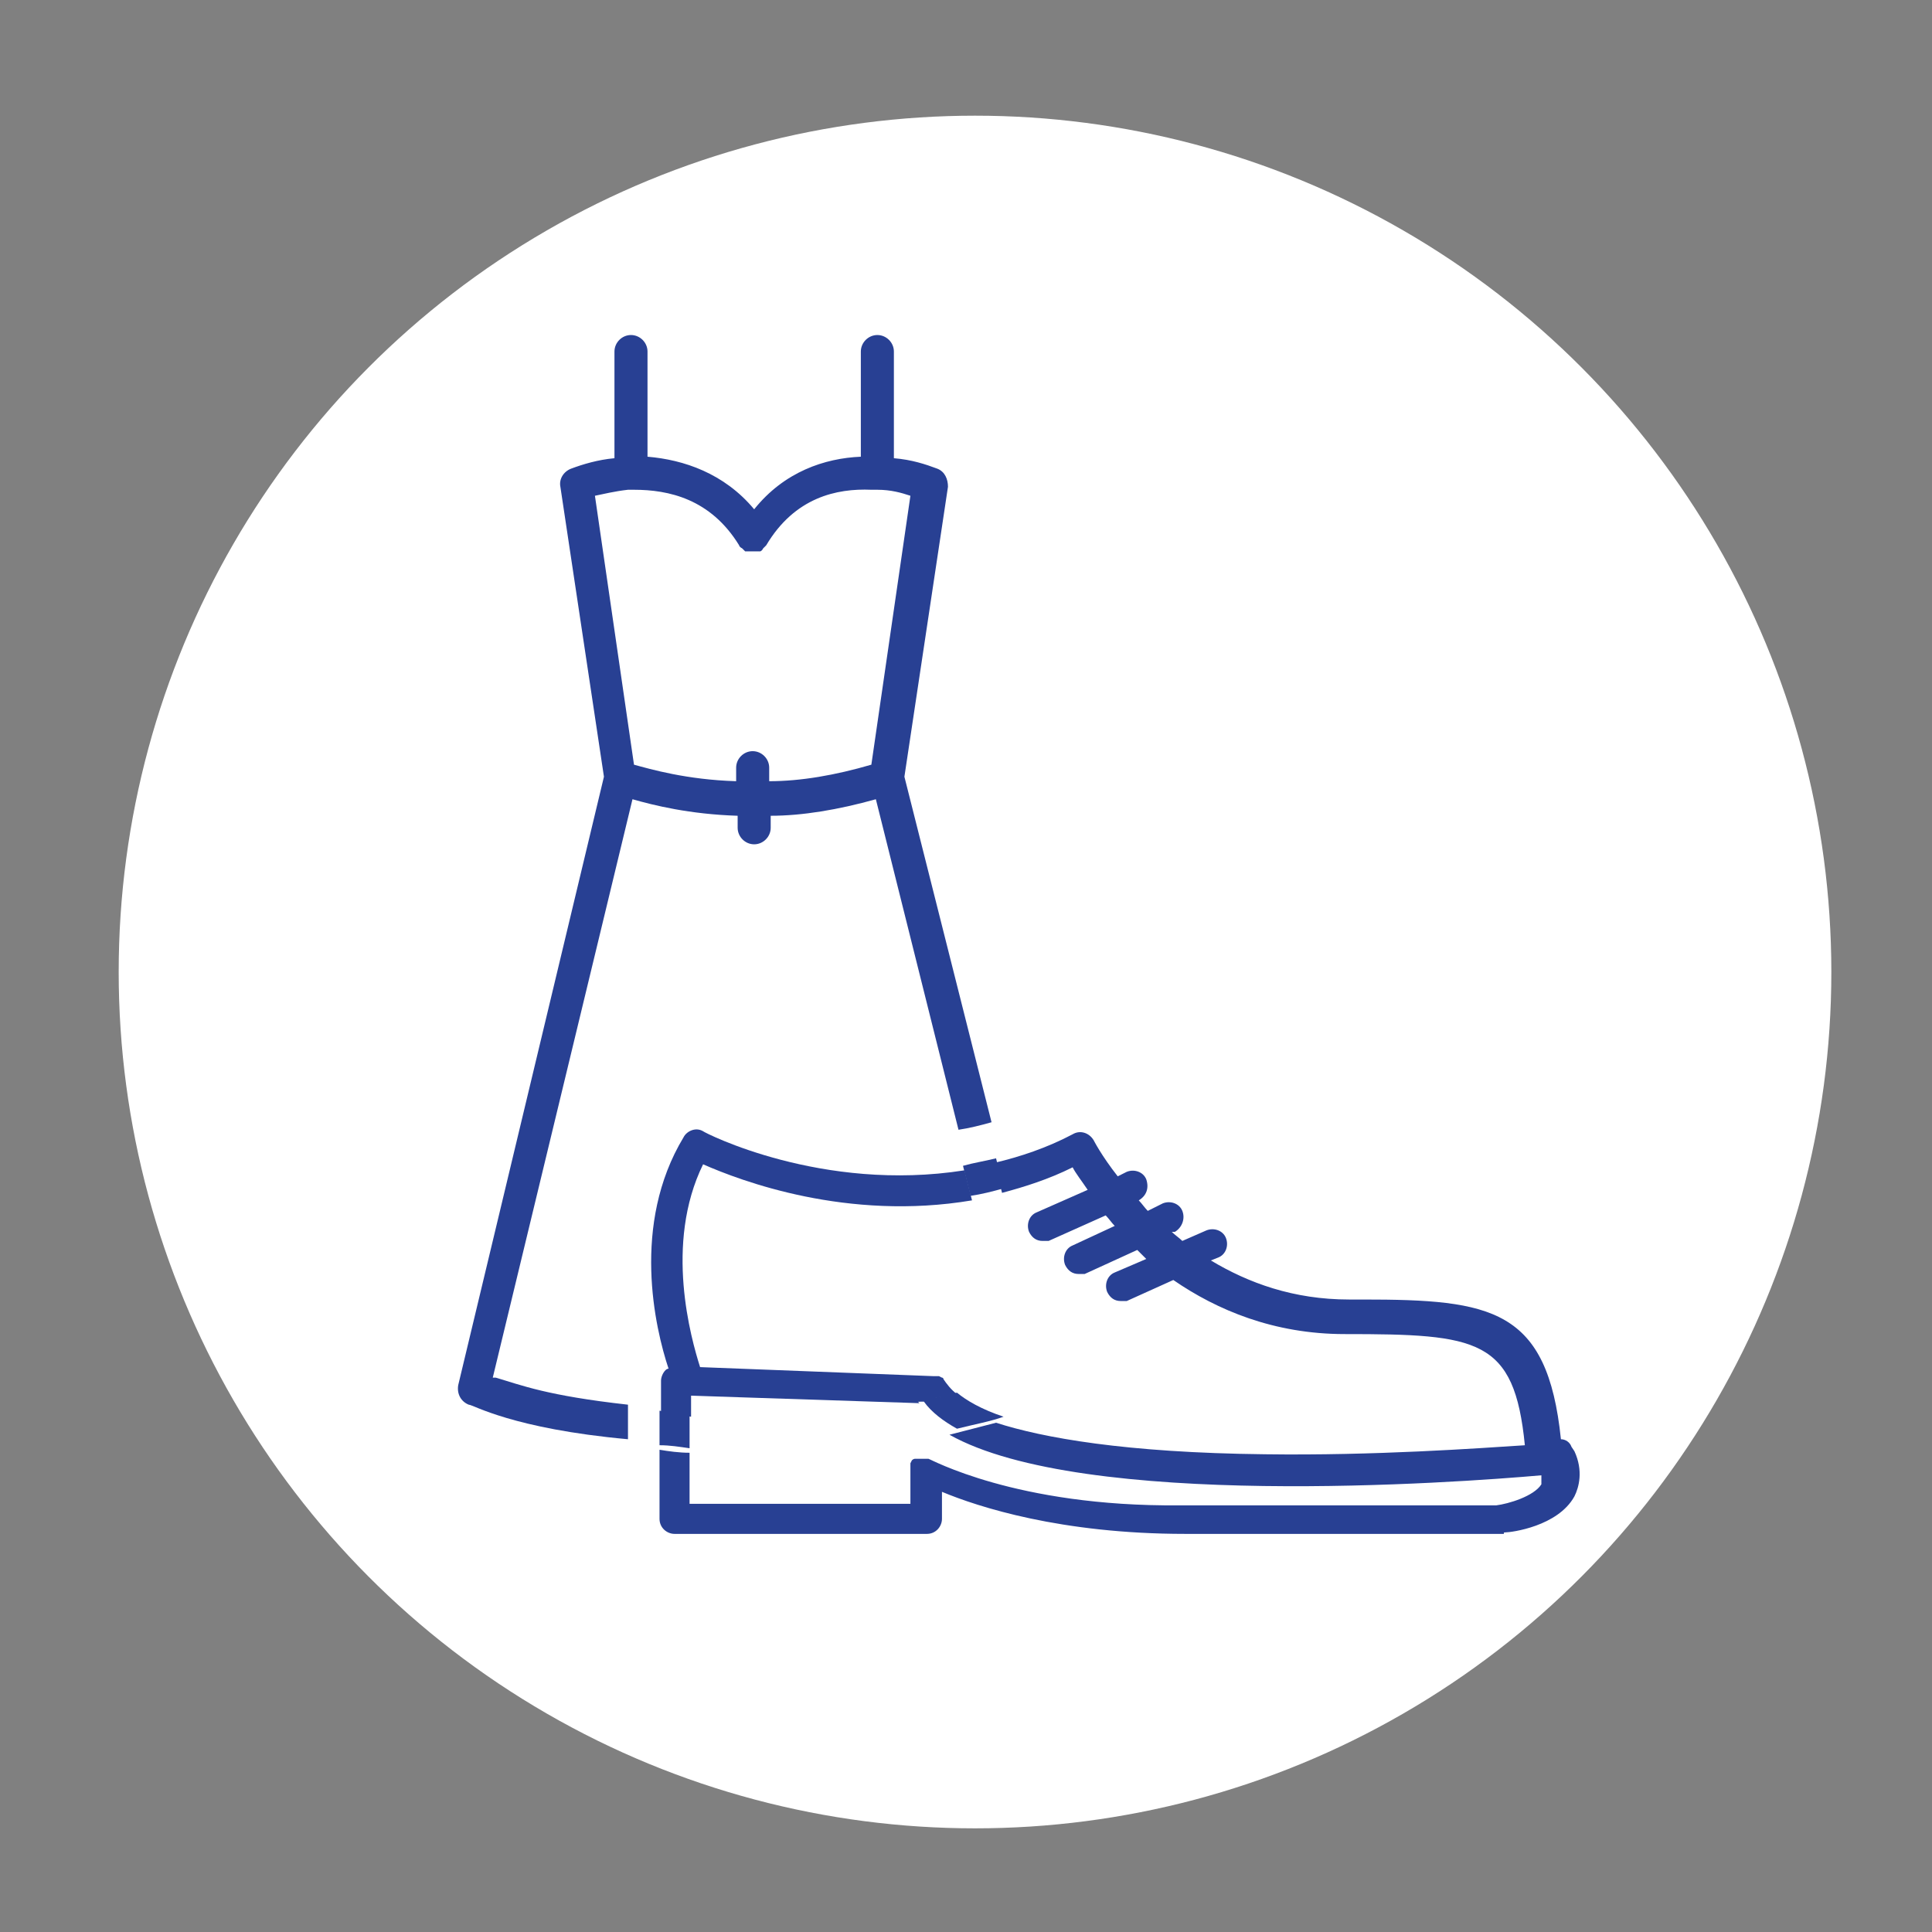<svg xmlns="http://www.w3.org/2000/svg" id="Calque_1" viewBox="0 0 128.6 128.6"><rect x="0" y="0" width="128.6" height="128.6" fill="#808080" stroke="none"/><circle id="Ellipse_96" cx="64.9" cy="64.7" r="57" fill="#fff"></circle><g><path d="M45.9,96.4v3.4h14.7v-2.3s0,0,0,0c0,0,0-.1,0-.2,0,0,0-.1,0-.2,0,0,0,0,0,0,0,0,0,0,0,0,0,0,0-.1.1-.2,0,0,.1,0,.2-.1,0,0,.1,0,.2,0,0,0,.1,0,.2,0,0,0,0,0,.1,0s0,0,0,0c0,0,.1,0,.2,0,0,0,.1,0,.2,0,0,0,0,0,0,0,0,0,5.8,3.2,16.7,3.2h21.1c.8-.2,2.6-.7,3-1.5,0-.1.1-.3,0-.6-5.6.5-30.4,2.3-39.4-2.7-3.3.7-8,1.5-13.5,1.5s-2.9,0-4.3-.1Z" fill="none"></path><path d="M61.1,93.3l-15.2-.5v1.4c1.4,0,2.8.2,4.3.2,4.2,0,7.9-.4,10.9-1Z" fill="none"></path><path d="M69.3,93.5c-.1,0-1,.4-2.5.8,3.2,1.1,8.6,2,17.9,2.1,7.2,0,14.2-.4,17.3-.6-.7-7.2-3.1-7.5-12-7.4h0c-4.7,0-8.5-1.6-11.4-3.6l-3.1,1.4c-.1,0-.3,0-.4,0-.4,0-.8-.2-.9-.6-.2-.5,0-1.1.5-1.3l2.1-.9c-.2-.2-.4-.4-.6-.6l-3.5,1.6c-.1,0-.3,0-.4,0-.4,0-.8-.2-.9-.6-.2-.5,0-1.1.5-1.3l2.8-1.3c-.2-.2-.4-.5-.6-.7l-3.8,1.7c-.1,0-.3,0-.4,0-.4,0-.8-.2-.9-.6-.2-.5,0-1.1.5-1.3l3.4-1.5c-.4-.6-.8-1.1-1-1.5-1.6.7-3.2,1.3-4.7,1.7l3.1,13c.1.6-.2,1.1-.7,1.3Z" fill="none"></path><path d="M46.7,77.2c-2.6,5.3-.9,11.6-.2,13.5l15.5.6s0,0,0,0c0,0,.1,0,.2,0,0,0,.1,0,.2,0,0,0,.1,0,.2.1,0,0,0,0,.1.1,0,0,0,0,0,0,.2.3.5.6.9,1,1.7-.4,3-.8,3.8-1l-2.9-12.1c-8.4,1.4-15.5-1.3-17.9-2.4Z" fill="none"></path><path d="M44.1,91c0,0,.1,0,.2-.1-.9-2.8-2.4-9.7,1-15.4.3-.5.9-.6,1.3-.4,0,0,7.9,4.1,17.4,2.6l-5.9-24.4c-2.5.7-4.9,1-7,1.1v.8c0,.6-.5,1.1-1.1,1.1s-1.1-.5-1.1-1.1v-.8c-3.2-.1-5.6-.7-7-1.1l-9.3,38.5c1.7.6,5.7,1.7,11.1,2.3v-2.2c0-.3.1-.5.3-.7Z" fill="none"></path><path d="M49,52v-.9c0-.6.5-1.1,1.1-1.1s1.1.5,1.1,1.1v.9c2.1,0,4.3-.4,6.8-1.1l2.6-17.9c-.5-.1-1.3-.3-2.2-.4,0,0,0,0-.1,0,0,0-.2,0-.3,0-2.3,0-5.1.6-7,3.7,0,0,0,0,0,0,0,0,0,.1-.2.2,0,0-.1.1-.2.2,0,0,0,0,0,0,0,0,0,0-.1,0,0,0-.1,0-.2,0,0,0-.1,0-.2,0,0,0-.1,0-.2,0,0,0-.2,0-.2,0,0,0,0,0-.1,0,0,0,0,0,0,0,0,0-.1,0-.2-.2,0,0-.1-.1-.2-.2,0,0,0,0,0,0-1.9-3.2-4.7-3.8-7-3.7,0,0-.2,0-.3,0s0,0-.1,0c-.9,0-1.6.2-2.2.4l2.6,17.9c1.1.3,3.5,1,6.8,1.1Z" fill="none"></path><path d="M32.8,91.7l9.3-38.5c1.4.4,3.8,1,7,1.1v.8c0,.6.5,1.1,1.1,1.1s1.1-.5,1.1-1.1v-.8c2.1,0,4.5-.4,7-1.1l5.5,22c.7-.1,1.5-.3,2.2-.5l-5.8-23,2.9-19.3c0-.5-.2-1-.7-1.2-.8-.3-1.7-.6-2.9-.7v-7.1c0-.6-.5-1.1-1.1-1.1s-1.1.5-1.1,1.1v7c-2.4.1-5.1,1-7.1,3.5-2-2.4-4.7-3.3-7.1-3.5v-7c0-.6-.5-1.1-1.1-1.1s-1.1.5-1.1,1.1v7.1c-1.1.1-2.1.4-2.9.7-.5.2-.8.7-.7,1.2l2.9,19.3-9.7,40.5c-.1.6.2,1.1.7,1.3.3,0,2.9,1.6,10.6,2.3v-2.3c-5.4-.6-7.1-1.3-8.8-1.8ZM39.6,33c.5-.1,1.3-.3,2.2-.4,0,0,0,0,.1,0,0,0,.2,0,.3,0,2.3,0,5.1.6,7,3.7,0,0,0,0,0,0,0,0,0,.1.2.2,0,0,.1.1.2.2,0,0,0,0,0,0,0,0,0,0,.1,0,0,0,.1,0,.2,0,0,0,.1,0,.2,0,0,0,.1,0,.2,0,0,0,.2,0,.2,0,0,0,0,0,.1,0,0,0,0,0,0,0,0,0,.1,0,.2-.2,0,0,.1-.1.2-.2,0,0,0,0,0,0,1.9-3.2,4.7-3.8,7-3.7,0,0,.2,0,.3,0s0,0,.1,0c.9,0,1.6.2,2.2.4l-2.6,17.9c-2.4.7-4.7,1.1-6.8,1.1v-.9c0-.6-.5-1.1-1.1-1.1s-1.1.5-1.1,1.1v.9c-3.3-.1-5.7-.8-6.8-1.1l-2.6-17.9Z" fill="#284093"></path><path d="M104.6,96.3c-.1-.3-.4-.5-.7-.5-.9-8.7-4.6-9.3-13.2-9.3s-.6,0-.9,0c-3.7,0-6.7-1.1-9.2-2.6l.5-.2c.5-.2.7-.8.5-1.3-.2-.5-.8-.7-1.3-.5l-1.6.7c-.2-.2-.5-.4-.7-.6h.2c.5-.3.7-.9.5-1.4-.2-.5-.8-.7-1.3-.5l-1,.5c-.2-.2-.4-.5-.6-.7h0c.5-.3.7-.8.5-1.4-.2-.5-.8-.7-1.3-.5l-.6.3c-1.1-1.4-1.6-2.4-1.6-2.4-.3-.5-.9-.7-1.4-.4-1.7.9-3.5,1.5-5.2,1.9l.5,2c1.5-.4,3.1-.9,4.7-1.7.2.4.6.9,1,1.5l-3.4,1.5c-.5.2-.7.8-.5,1.3.2.4.5.6.9.6s.3,0,.4,0l3.8-1.7c.2.2.4.5.6.7l-2.8,1.3c-.5.2-.7.8-.5,1.3.2.4.5.6.9.6s.3,0,.4,0l3.5-1.6c.2.2.4.4.6.6l-2.1.9c-.5.2-.7.8-.5,1.3.2.4.5.6.9.6s.3,0,.4,0l3.1-1.4c2.9,2,6.7,3.6,11.4,3.6h0c8.9,0,11.3.3,12,7.4-3.1.2-10,.7-17.3.6-9.3-.1-14.8-1.1-17.9-2.1-.8.2-1.9.5-3.1.8,8.9,5,33.7,3.2,39.4,2.7,0,.3,0,.4,0,.6-.5.8-2.2,1.3-3,1.4h-21.1c-10.9.1-16.6-3.1-16.7-3.1,0,0,0,0,0,0,0,0-.1,0-.2,0,0,0-.1,0-.2,0,0,0,0,0,0,0,0,0,0,0-.1,0,0,0-.1,0-.2,0,0,0-.1,0-.2,0,0,0-.1,0-.2.1,0,0,0,0-.1.2,0,0,0,0,0,0,0,0,0,0,0,0,0,0,0,.1,0,.2,0,0,0,.1,0,.2,0,0,0,0,0,0v2.3h-14.7v-3.4c-.7,0-1.4-.1-2-.2v4.6c0,.6.5,1,1,1h16.8c.6,0,1-.5,1-1v-1.8c2.4,1,7.9,2.8,16.2,2.8h21.2c0-.1,0-.1.1-.1.4,0,3.5-.4,4.6-2.4.3-.6.6-1.7,0-3Z" fill="#284093"></path><path d="M61.1,93.3c1-.2,1.8-.4,2.6-.5-.4-.3-.7-.7-.9-1,0,0,0,0,0,0,0,0,0-.1-.1-.1,0,0,0,0-.2-.1,0,0-.1,0-.2,0,0,0-.1,0-.2,0,0,0,0,0,0,0l-15.5-.6c-.6-1.9-2.4-8.2.2-13.5,2.5,1.1,9.6,3.8,17.9,2.4l-.5-2c-9.5,1.5-17.3-2.5-17.4-2.6-.5-.3-1.1,0-1.3.4-3.5,5.8-1.9,12.7-1,15.4,0,0-.1,0-.2.1-.2.2-.3.5-.3.7v2.2c.7,0,1.3.1,2,.2v-1.4l15.2.5Z" fill="#284093"></path><path d="M64.6,79.6c.7-.1,1.5-.3,2.2-.5l-.5-2c-.8.2-1.5.3-2.2.5l.5,2Z" fill="#284093"></path><path d="M45.9,94.1c-.7,0-1.4-.1-2-.2v2.3c.7,0,1.3.1,2,.2v-2.3Z" fill="#284093"></path><path d="M61.1,93.3h.4c.5.7,1.3,1.3,2.2,1.8,1.2-.3,2.3-.5,3.1-.8-1.5-.5-2.5-1.1-3.1-1.6-.8.2-1.7.4-2.6.5Z" fill="#284093"></path></g></svg>